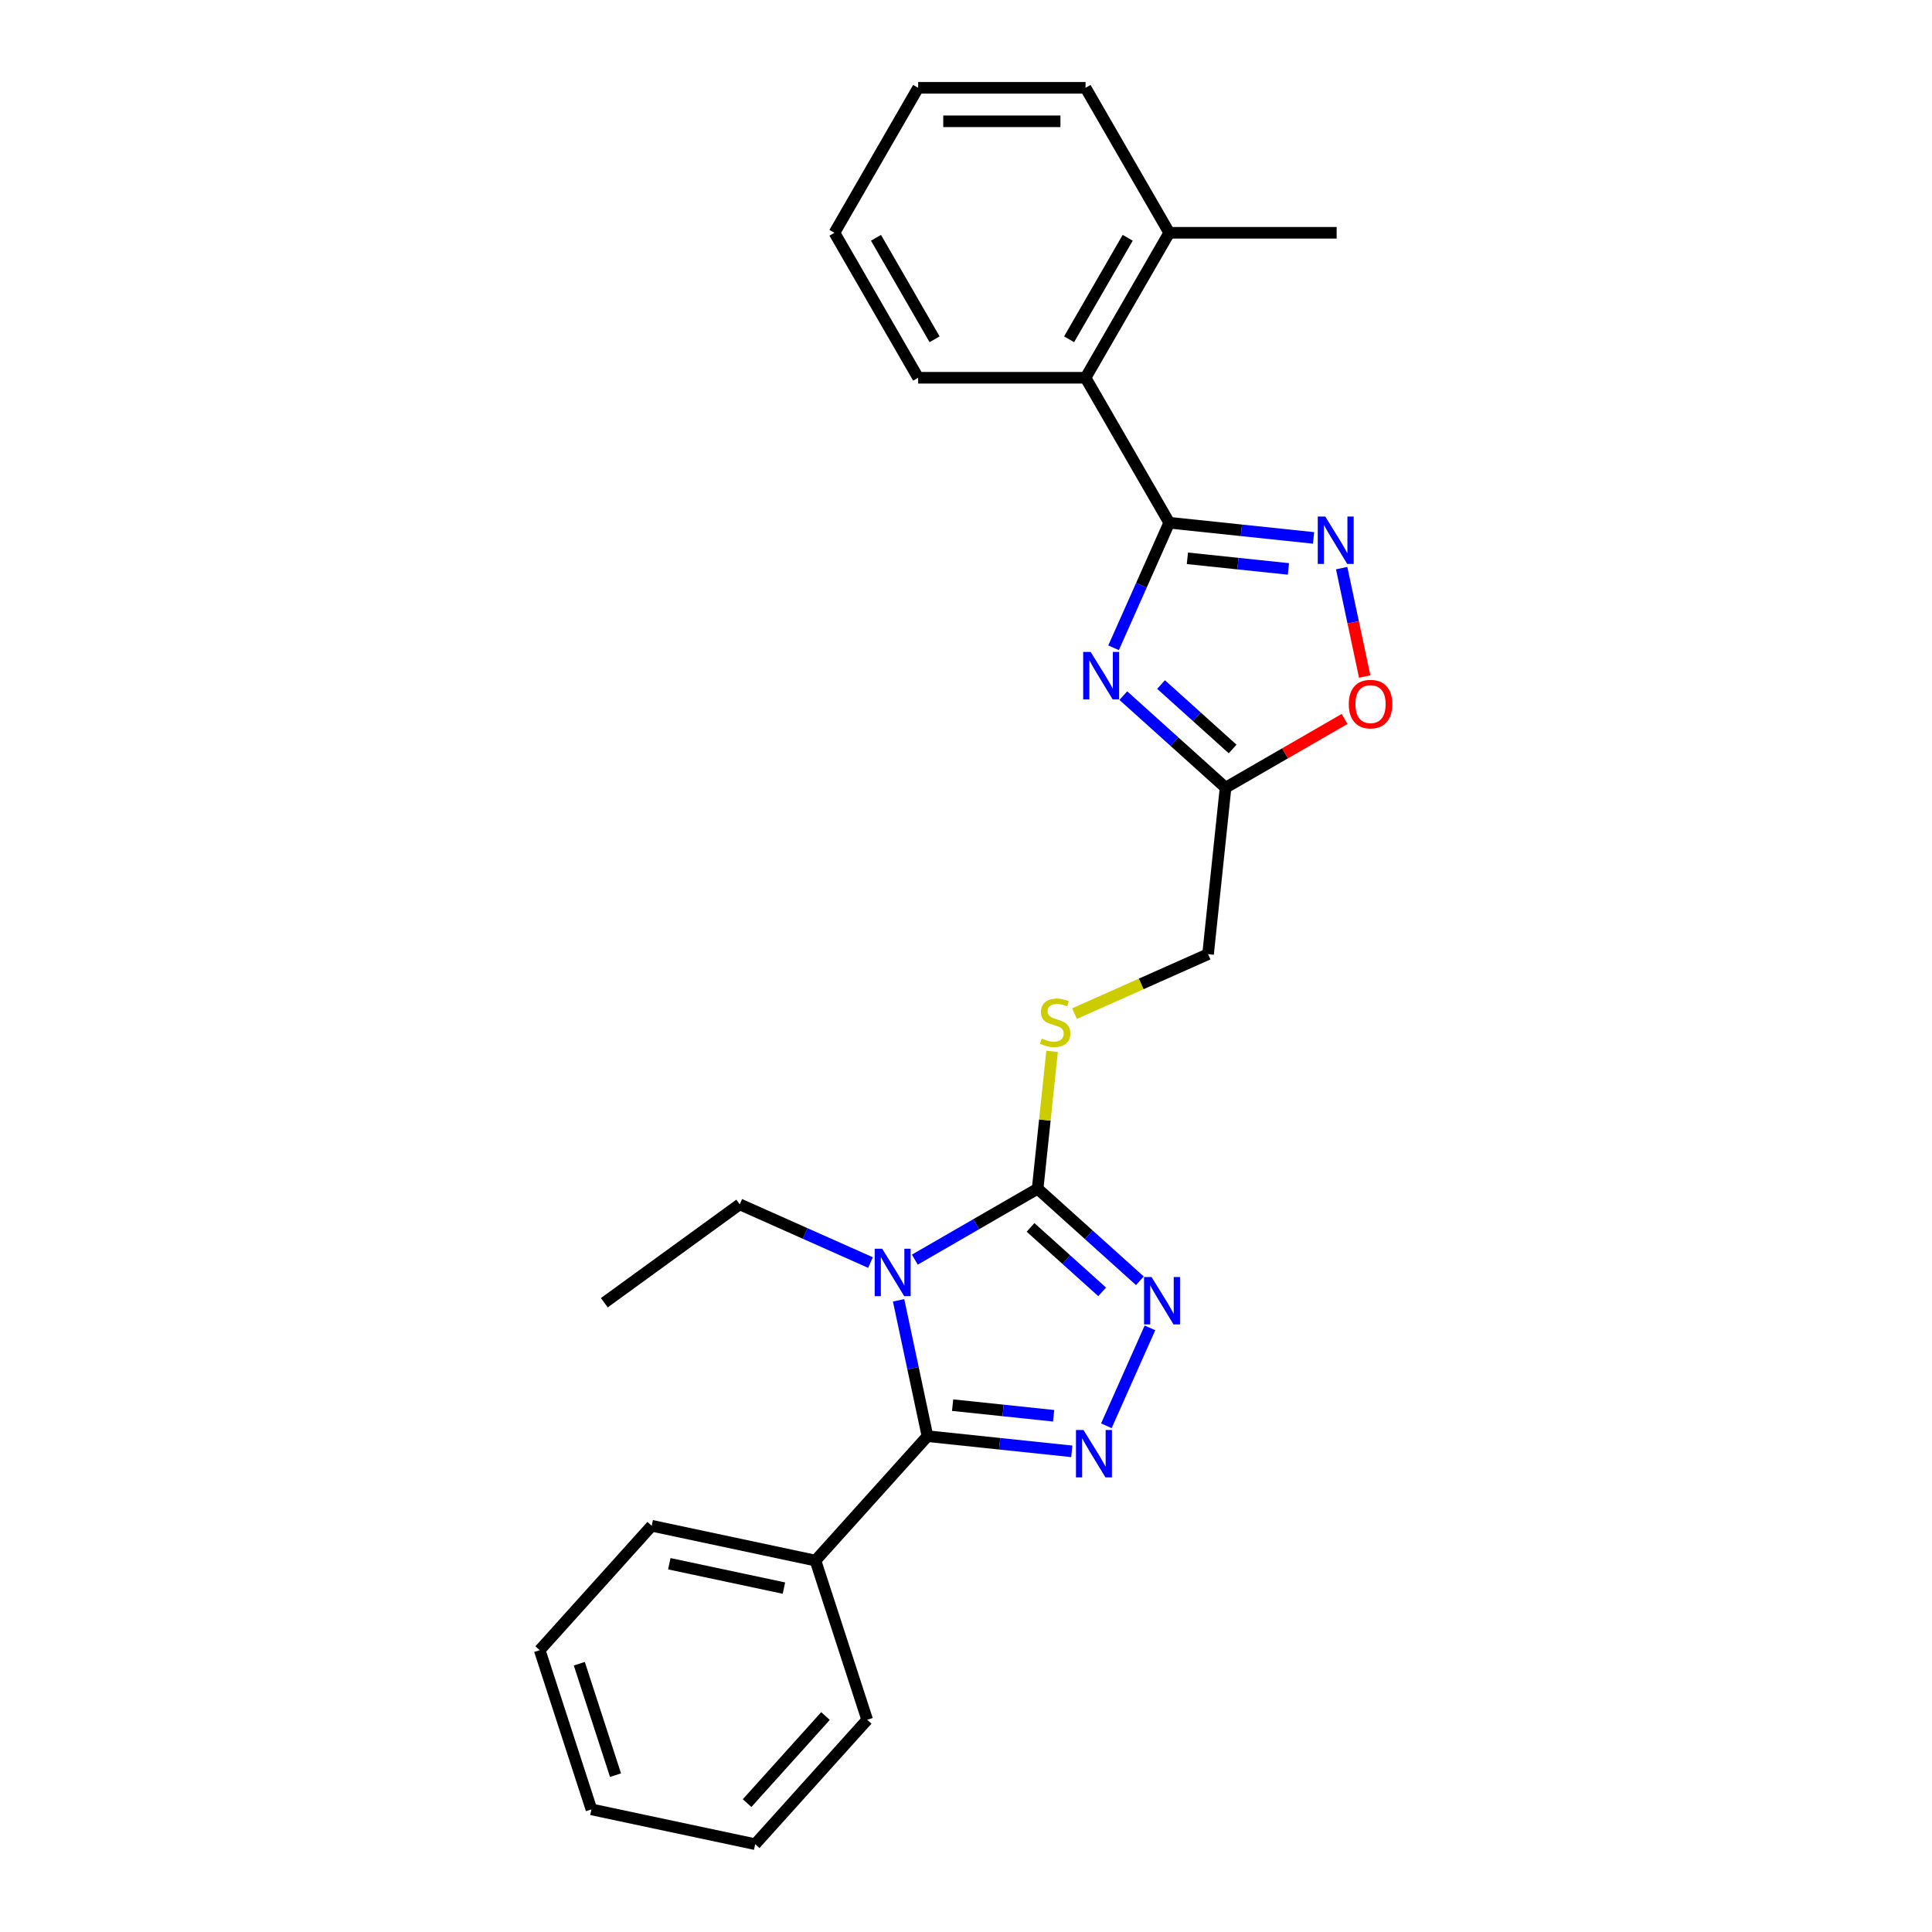 <?xml version='1.0' encoding='iso-8859-1'?>
<svg version='1.1' baseProfile='full'
              xmlns='http://www.w3.org/2000/svg'
                      xmlns:rdkit='http://www.rdkit.org/xml'
                      xmlns:xlink='http://www.w3.org/1999/xlink'
                  xml:space='preserve'
width='1000px' height='1000px' viewBox='0 0 1000 1000'>
<!-- END OF HEADER -->
<rect style='opacity:1.0;fill:#FFFFFF;stroke:none' width='1000' height='1000' x='0' y='0'> </rect>
<path class='bond-0' d='M 465.111,673.042 L 472.584,708.201' style='fill:none;fill-rule:evenodd;stroke:#0000FF;stroke-width:6px;stroke-linecap:butt;stroke-linejoin:miter;stroke-opacity:1' />
<path class='bond-0' d='M 472.584,708.201 L 480.057,743.359' style='fill:none;fill-rule:evenodd;stroke:#000000;stroke-width:6px;stroke-linecap:butt;stroke-linejoin:miter;stroke-opacity:1' />
<path class='bond-2' d='M 473.514,651.984 L 505.297,633.634' style='fill:none;fill-rule:evenodd;stroke:#0000FF;stroke-width:6px;stroke-linecap:butt;stroke-linejoin:miter;stroke-opacity:1' />
<path class='bond-2' d='M 505.297,633.634 L 537.08,615.284' style='fill:none;fill-rule:evenodd;stroke:#000000;stroke-width:6px;stroke-linecap:butt;stroke-linejoin:miter;stroke-opacity:1' />
<path class='bond-14' d='M 450.57,653.499 L 416.729,638.432' style='fill:none;fill-rule:evenodd;stroke:#0000FF;stroke-width:6px;stroke-linecap:butt;stroke-linejoin:miter;stroke-opacity:1' />
<path class='bond-14' d='M 416.729,638.432 L 382.887,623.365' style='fill:none;fill-rule:evenodd;stroke:#000000;stroke-width:6px;stroke-linecap:butt;stroke-linejoin:miter;stroke-opacity:1' />
<path class='bond-1' d='M 480.057,743.359 L 517.407,747.285' style='fill:none;fill-rule:evenodd;stroke:#000000;stroke-width:6px;stroke-linecap:butt;stroke-linejoin:miter;stroke-opacity:1' />
<path class='bond-1' d='M 517.407,747.285 L 554.756,751.211' style='fill:none;fill-rule:evenodd;stroke:#0000FF;stroke-width:6px;stroke-linecap:butt;stroke-linejoin:miter;stroke-opacity:1' />
<path class='bond-1' d='M 493.073,727.303 L 519.218,730.051' style='fill:none;fill-rule:evenodd;stroke:#000000;stroke-width:6px;stroke-linecap:butt;stroke-linejoin:miter;stroke-opacity:1' />
<path class='bond-1' d='M 519.218,730.051 L 545.363,732.799' style='fill:none;fill-rule:evenodd;stroke:#0000FF;stroke-width:6px;stroke-linecap:butt;stroke-linejoin:miter;stroke-opacity:1' />
<path class='bond-11' d='M 480.057,743.359 L 422.08,807.75' style='fill:none;fill-rule:evenodd;stroke:#000000;stroke-width:6px;stroke-linecap:butt;stroke-linejoin:miter;stroke-opacity:1' />
<path class='bond-26' d='M 572.655,737.981 L 595.219,687.302' style='fill:none;fill-rule:evenodd;stroke:#0000FF;stroke-width:6px;stroke-linecap:butt;stroke-linejoin:miter;stroke-opacity:1' />
<path class='bond-5' d='M 537.08,615.284 L 563.539,639.108' style='fill:none;fill-rule:evenodd;stroke:#000000;stroke-width:6px;stroke-linecap:butt;stroke-linejoin:miter;stroke-opacity:1' />
<path class='bond-5' d='M 563.539,639.108 L 589.998,662.932' style='fill:none;fill-rule:evenodd;stroke:#0000FF;stroke-width:6px;stroke-linecap:butt;stroke-linejoin:miter;stroke-opacity:1' />
<path class='bond-5' d='M 533.422,635.309 L 551.944,651.986' style='fill:none;fill-rule:evenodd;stroke:#000000;stroke-width:6px;stroke-linecap:butt;stroke-linejoin:miter;stroke-opacity:1' />
<path class='bond-5' d='M 551.944,651.986 L 570.465,668.663' style='fill:none;fill-rule:evenodd;stroke:#0000FF;stroke-width:6px;stroke-linecap:butt;stroke-linejoin:miter;stroke-opacity:1' />
<path class='bond-10' d='M 537.08,615.284 L 540.817,579.728' style='fill:none;fill-rule:evenodd;stroke:#000000;stroke-width:6px;stroke-linecap:butt;stroke-linejoin:miter;stroke-opacity:1' />
<path class='bond-10' d='M 540.817,579.728 L 544.554,544.172' style='fill:none;fill-rule:evenodd;stroke:#CCCC00;stroke-width:6px;stroke-linecap:butt;stroke-linejoin:miter;stroke-opacity:1' />
<path class='bond-3' d='M 581.43,360.051 L 607.889,383.875' style='fill:none;fill-rule:evenodd;stroke:#0000FF;stroke-width:6px;stroke-linecap:butt;stroke-linejoin:miter;stroke-opacity:1' />
<path class='bond-3' d='M 607.889,383.875 L 634.349,407.7' style='fill:none;fill-rule:evenodd;stroke:#000000;stroke-width:6px;stroke-linecap:butt;stroke-linejoin:miter;stroke-opacity:1' />
<path class='bond-3' d='M 600.963,354.321 L 619.485,370.997' style='fill:none;fill-rule:evenodd;stroke:#0000FF;stroke-width:6px;stroke-linecap:butt;stroke-linejoin:miter;stroke-opacity:1' />
<path class='bond-3' d='M 619.485,370.997 L 638.006,387.674' style='fill:none;fill-rule:evenodd;stroke:#000000;stroke-width:6px;stroke-linecap:butt;stroke-linejoin:miter;stroke-opacity:1' />
<path class='bond-4' d='M 576.385,335.287 L 590.793,302.927' style='fill:none;fill-rule:evenodd;stroke:#0000FF;stroke-width:6px;stroke-linecap:butt;stroke-linejoin:miter;stroke-opacity:1' />
<path class='bond-4' d='M 590.793,302.927 L 605.2,270.567' style='fill:none;fill-rule:evenodd;stroke:#000000;stroke-width:6px;stroke-linecap:butt;stroke-linejoin:miter;stroke-opacity:1' />
<path class='bond-9' d='M 605.2,270.567 L 561.877,195.53' style='fill:none;fill-rule:evenodd;stroke:#000000;stroke-width:6px;stroke-linecap:butt;stroke-linejoin:miter;stroke-opacity:1' />
<path class='bond-28' d='M 605.2,270.567 L 642.55,274.493' style='fill:none;fill-rule:evenodd;stroke:#000000;stroke-width:6px;stroke-linecap:butt;stroke-linejoin:miter;stroke-opacity:1' />
<path class='bond-28' d='M 642.55,274.493 L 679.9,278.418' style='fill:none;fill-rule:evenodd;stroke:#0000FF;stroke-width:6px;stroke-linecap:butt;stroke-linejoin:miter;stroke-opacity:1' />
<path class='bond-28' d='M 614.594,288.979 L 640.739,291.727' style='fill:none;fill-rule:evenodd;stroke:#000000;stroke-width:6px;stroke-linecap:butt;stroke-linejoin:miter;stroke-opacity:1' />
<path class='bond-28' d='M 640.739,291.727 L 666.883,294.475' style='fill:none;fill-rule:evenodd;stroke:#0000FF;stroke-width:6px;stroke-linecap:butt;stroke-linejoin:miter;stroke-opacity:1' />
<path class='bond-6' d='M 694.44,294.059 L 700.403,322.116' style='fill:none;fill-rule:evenodd;stroke:#0000FF;stroke-width:6px;stroke-linecap:butt;stroke-linejoin:miter;stroke-opacity:1' />
<path class='bond-6' d='M 700.403,322.116 L 706.367,350.172' style='fill:none;fill-rule:evenodd;stroke:#FF0000;stroke-width:6px;stroke-linecap:butt;stroke-linejoin:miter;stroke-opacity:1' />
<path class='bond-7' d='M 634.349,407.7 L 625.292,493.871' style='fill:none;fill-rule:evenodd;stroke:#000000;stroke-width:6px;stroke-linecap:butt;stroke-linejoin:miter;stroke-opacity:1' />
<path class='bond-8' d='M 634.349,407.7 L 665.152,389.915' style='fill:none;fill-rule:evenodd;stroke:#000000;stroke-width:6px;stroke-linecap:butt;stroke-linejoin:miter;stroke-opacity:1' />
<path class='bond-8' d='M 665.152,389.915 L 695.956,372.13' style='fill:none;fill-rule:evenodd;stroke:#FF0000;stroke-width:6px;stroke-linecap:butt;stroke-linejoin:miter;stroke-opacity:1' />
<path class='bond-13' d='M 561.877,195.53 L 605.2,120.492' style='fill:none;fill-rule:evenodd;stroke:#000000;stroke-width:6px;stroke-linecap:butt;stroke-linejoin:miter;stroke-opacity:1' />
<path class='bond-13' d='M 553.368,175.609 L 583.694,123.083' style='fill:none;fill-rule:evenodd;stroke:#000000;stroke-width:6px;stroke-linecap:butt;stroke-linejoin:miter;stroke-opacity:1' />
<path class='bond-15' d='M 561.877,195.53 L 475.232,195.53' style='fill:none;fill-rule:evenodd;stroke:#000000;stroke-width:6px;stroke-linecap:butt;stroke-linejoin:miter;stroke-opacity:1' />
<path class='bond-12' d='M 556.17,524.646 L 590.731,509.258' style='fill:none;fill-rule:evenodd;stroke:#CCCC00;stroke-width:6px;stroke-linecap:butt;stroke-linejoin:miter;stroke-opacity:1' />
<path class='bond-12' d='M 590.731,509.258 L 625.292,493.871' style='fill:none;fill-rule:evenodd;stroke:#000000;stroke-width:6px;stroke-linecap:butt;stroke-linejoin:miter;stroke-opacity:1' />
<path class='bond-16' d='M 422.08,807.75 L 337.327,789.735' style='fill:none;fill-rule:evenodd;stroke:#000000;stroke-width:6px;stroke-linecap:butt;stroke-linejoin:miter;stroke-opacity:1' />
<path class='bond-16' d='M 405.764,821.998 L 346.437,809.388' style='fill:none;fill-rule:evenodd;stroke:#000000;stroke-width:6px;stroke-linecap:butt;stroke-linejoin:miter;stroke-opacity:1' />
<path class='bond-17' d='M 422.08,807.75 L 448.855,890.155' style='fill:none;fill-rule:evenodd;stroke:#000000;stroke-width:6px;stroke-linecap:butt;stroke-linejoin:miter;stroke-opacity:1' />
<path class='bond-18' d='M 605.2,120.492 L 691.846,120.492' style='fill:none;fill-rule:evenodd;stroke:#000000;stroke-width:6px;stroke-linecap:butt;stroke-linejoin:miter;stroke-opacity:1' />
<path class='bond-19' d='M 605.2,120.492 L 561.877,45.455' style='fill:none;fill-rule:evenodd;stroke:#000000;stroke-width:6px;stroke-linecap:butt;stroke-linejoin:miter;stroke-opacity:1' />
<path class='bond-20' d='M 382.887,623.365 L 312.789,674.294' style='fill:none;fill-rule:evenodd;stroke:#000000;stroke-width:6px;stroke-linecap:butt;stroke-linejoin:miter;stroke-opacity:1' />
<path class='bond-21' d='M 475.232,195.53 L 431.909,120.492' style='fill:none;fill-rule:evenodd;stroke:#000000;stroke-width:6px;stroke-linecap:butt;stroke-linejoin:miter;stroke-opacity:1' />
<path class='bond-21' d='M 483.741,175.609 L 453.415,123.083' style='fill:none;fill-rule:evenodd;stroke:#000000;stroke-width:6px;stroke-linecap:butt;stroke-linejoin:miter;stroke-opacity:1' />
<path class='bond-24' d='M 337.327,789.735 L 279.35,854.126' style='fill:none;fill-rule:evenodd;stroke:#000000;stroke-width:6px;stroke-linecap:butt;stroke-linejoin:miter;stroke-opacity:1' />
<path class='bond-22' d='M 448.855,890.155 L 390.877,954.545' style='fill:none;fill-rule:evenodd;stroke:#000000;stroke-width:6px;stroke-linecap:butt;stroke-linejoin:miter;stroke-opacity:1' />
<path class='bond-22' d='M 427.28,888.218 L 386.696,933.291' style='fill:none;fill-rule:evenodd;stroke:#000000;stroke-width:6px;stroke-linecap:butt;stroke-linejoin:miter;stroke-opacity:1' />
<path class='bond-29' d='M 561.877,45.455 L 475.232,45.455' style='fill:none;fill-rule:evenodd;stroke:#000000;stroke-width:6px;stroke-linecap:butt;stroke-linejoin:miter;stroke-opacity:1' />
<path class='bond-29' d='M 548.881,62.784 L 488.228,62.784' style='fill:none;fill-rule:evenodd;stroke:#000000;stroke-width:6px;stroke-linecap:butt;stroke-linejoin:miter;stroke-opacity:1' />
<path class='bond-23' d='M 431.909,120.492 L 475.232,45.455' style='fill:none;fill-rule:evenodd;stroke:#000000;stroke-width:6px;stroke-linecap:butt;stroke-linejoin:miter;stroke-opacity:1' />
<path class='bond-25' d='M 390.877,954.545 L 306.125,936.531' style='fill:none;fill-rule:evenodd;stroke:#000000;stroke-width:6px;stroke-linecap:butt;stroke-linejoin:miter;stroke-opacity:1' />
<path class='bond-27' d='M 279.35,854.126 L 306.125,936.531' style='fill:none;fill-rule:evenodd;stroke:#000000;stroke-width:6px;stroke-linecap:butt;stroke-linejoin:miter;stroke-opacity:1' />
<path class='bond-27' d='M 299.847,861.131 L 318.59,918.815' style='fill:none;fill-rule:evenodd;stroke:#000000;stroke-width:6px;stroke-linecap:butt;stroke-linejoin:miter;stroke-opacity:1' />
<path  class='atom-0' d='M 456.618 646.338
L 464.659 659.335
Q 465.456 660.617, 466.739 662.939
Q 468.021 665.261, 468.09 665.4
L 468.09 646.338
L 471.348 646.338
L 471.348 670.876
L 467.986 670.876
L 459.356 656.666
Q 458.351 655.003, 457.277 653.096
Q 456.237 651.19, 455.925 650.601
L 455.925 670.876
L 452.737 670.876
L 452.737 646.338
L 456.618 646.338
' fill='#0000FF'/>
<path  class='atom-2' d='M 560.804 740.147
L 568.845 753.144
Q 569.642 754.427, 570.924 756.749
Q 572.207 759.071, 572.276 759.209
L 572.276 740.147
L 575.534 740.147
L 575.534 764.685
L 572.172 764.685
L 563.542 750.476
Q 562.537 748.812, 561.463 746.906
Q 560.423 745, 560.111 744.41
L 560.111 764.685
L 556.922 764.685
L 556.922 740.147
L 560.804 740.147
' fill='#0000FF'/>
<path  class='atom-4' d='M 564.534 337.453
L 572.575 350.45
Q 573.372 351.732, 574.655 354.054
Q 575.937 356.377, 576.006 356.515
L 576.006 337.453
L 579.264 337.453
L 579.264 361.991
L 575.902 361.991
L 567.272 347.781
Q 566.267 346.118, 565.193 344.211
Q 564.153 342.305, 563.841 341.716
L 563.841 361.991
L 560.653 361.991
L 560.653 337.453
L 564.534 337.453
' fill='#0000FF'/>
<path  class='atom-6' d='M 596.046 660.992
L 604.087 673.989
Q 604.884 675.272, 606.167 677.594
Q 607.449 679.916, 607.518 680.054
L 607.518 660.992
L 610.776 660.992
L 610.776 685.531
L 607.414 685.531
L 598.784 671.321
Q 597.779 669.657, 596.705 667.751
Q 595.665 665.845, 595.353 665.255
L 595.353 685.531
L 592.165 685.531
L 592.165 660.992
L 596.046 660.992
' fill='#0000FF'/>
<path  class='atom-7' d='M 685.948 267.355
L 693.988 280.352
Q 694.785 281.634, 696.068 283.956
Q 697.35 286.279, 697.419 286.417
L 697.419 267.355
L 700.677 267.355
L 700.677 291.893
L 697.316 291.893
L 688.686 277.683
Q 687.68 276.02, 686.606 274.113
Q 685.566 272.207, 685.254 271.618
L 685.254 291.893
L 682.066 291.893
L 682.066 267.355
L 685.948 267.355
' fill='#0000FF'/>
<path  class='atom-9' d='M 698.122 364.446
Q 698.122 358.554, 701.034 355.261
Q 703.945 351.969, 709.386 351.969
Q 714.828 351.969, 717.739 355.261
Q 720.65 358.554, 720.65 364.446
Q 720.65 370.407, 717.704 373.804
Q 714.758 377.166, 709.386 377.166
Q 703.98 377.166, 701.034 373.804
Q 698.122 370.442, 698.122 364.446
M 709.386 374.393
Q 713.129 374.393, 715.14 371.897
Q 717.184 369.367, 717.184 364.446
Q 717.184 359.628, 715.14 357.202
Q 713.129 354.742, 709.386 354.742
Q 705.643 354.742, 703.598 357.168
Q 701.588 359.594, 701.588 364.446
Q 701.588 369.402, 703.598 371.897
Q 705.643 374.393, 709.386 374.393
' fill='#FF0000'/>
<path  class='atom-11' d='M 539.205 537.535
Q 539.482 537.639, 540.626 538.124
Q 541.77 538.609, 543.018 538.921
Q 544.3 539.198, 545.548 539.198
Q 547.87 539.198, 549.221 538.089
Q 550.573 536.946, 550.573 534.97
Q 550.573 533.618, 549.88 532.787
Q 549.221 531.955, 548.182 531.504
Q 547.142 531.054, 545.409 530.534
Q 543.226 529.875, 541.909 529.251
Q 540.626 528.628, 539.69 527.311
Q 538.789 525.994, 538.789 523.775
Q 538.789 520.691, 540.869 518.785
Q 542.983 516.878, 547.142 516.878
Q 549.984 516.878, 553.207 518.23
L 552.41 520.899
Q 549.464 519.686, 547.246 519.686
Q 544.854 519.686, 543.537 520.691
Q 542.22 521.661, 542.255 523.36
Q 542.255 524.677, 542.914 525.474
Q 543.607 526.271, 544.577 526.721
Q 545.582 527.172, 547.246 527.692
Q 549.464 528.385, 550.781 529.078
Q 552.098 529.771, 553.034 531.192
Q 554.004 532.579, 554.004 534.97
Q 554.004 538.367, 551.717 540.203
Q 549.464 542.006, 545.686 542.006
Q 543.503 542.006, 541.839 541.52
Q 540.21 541.07, 538.269 540.273
L 539.205 537.535
' fill='#CCCC00'/>
</svg>
